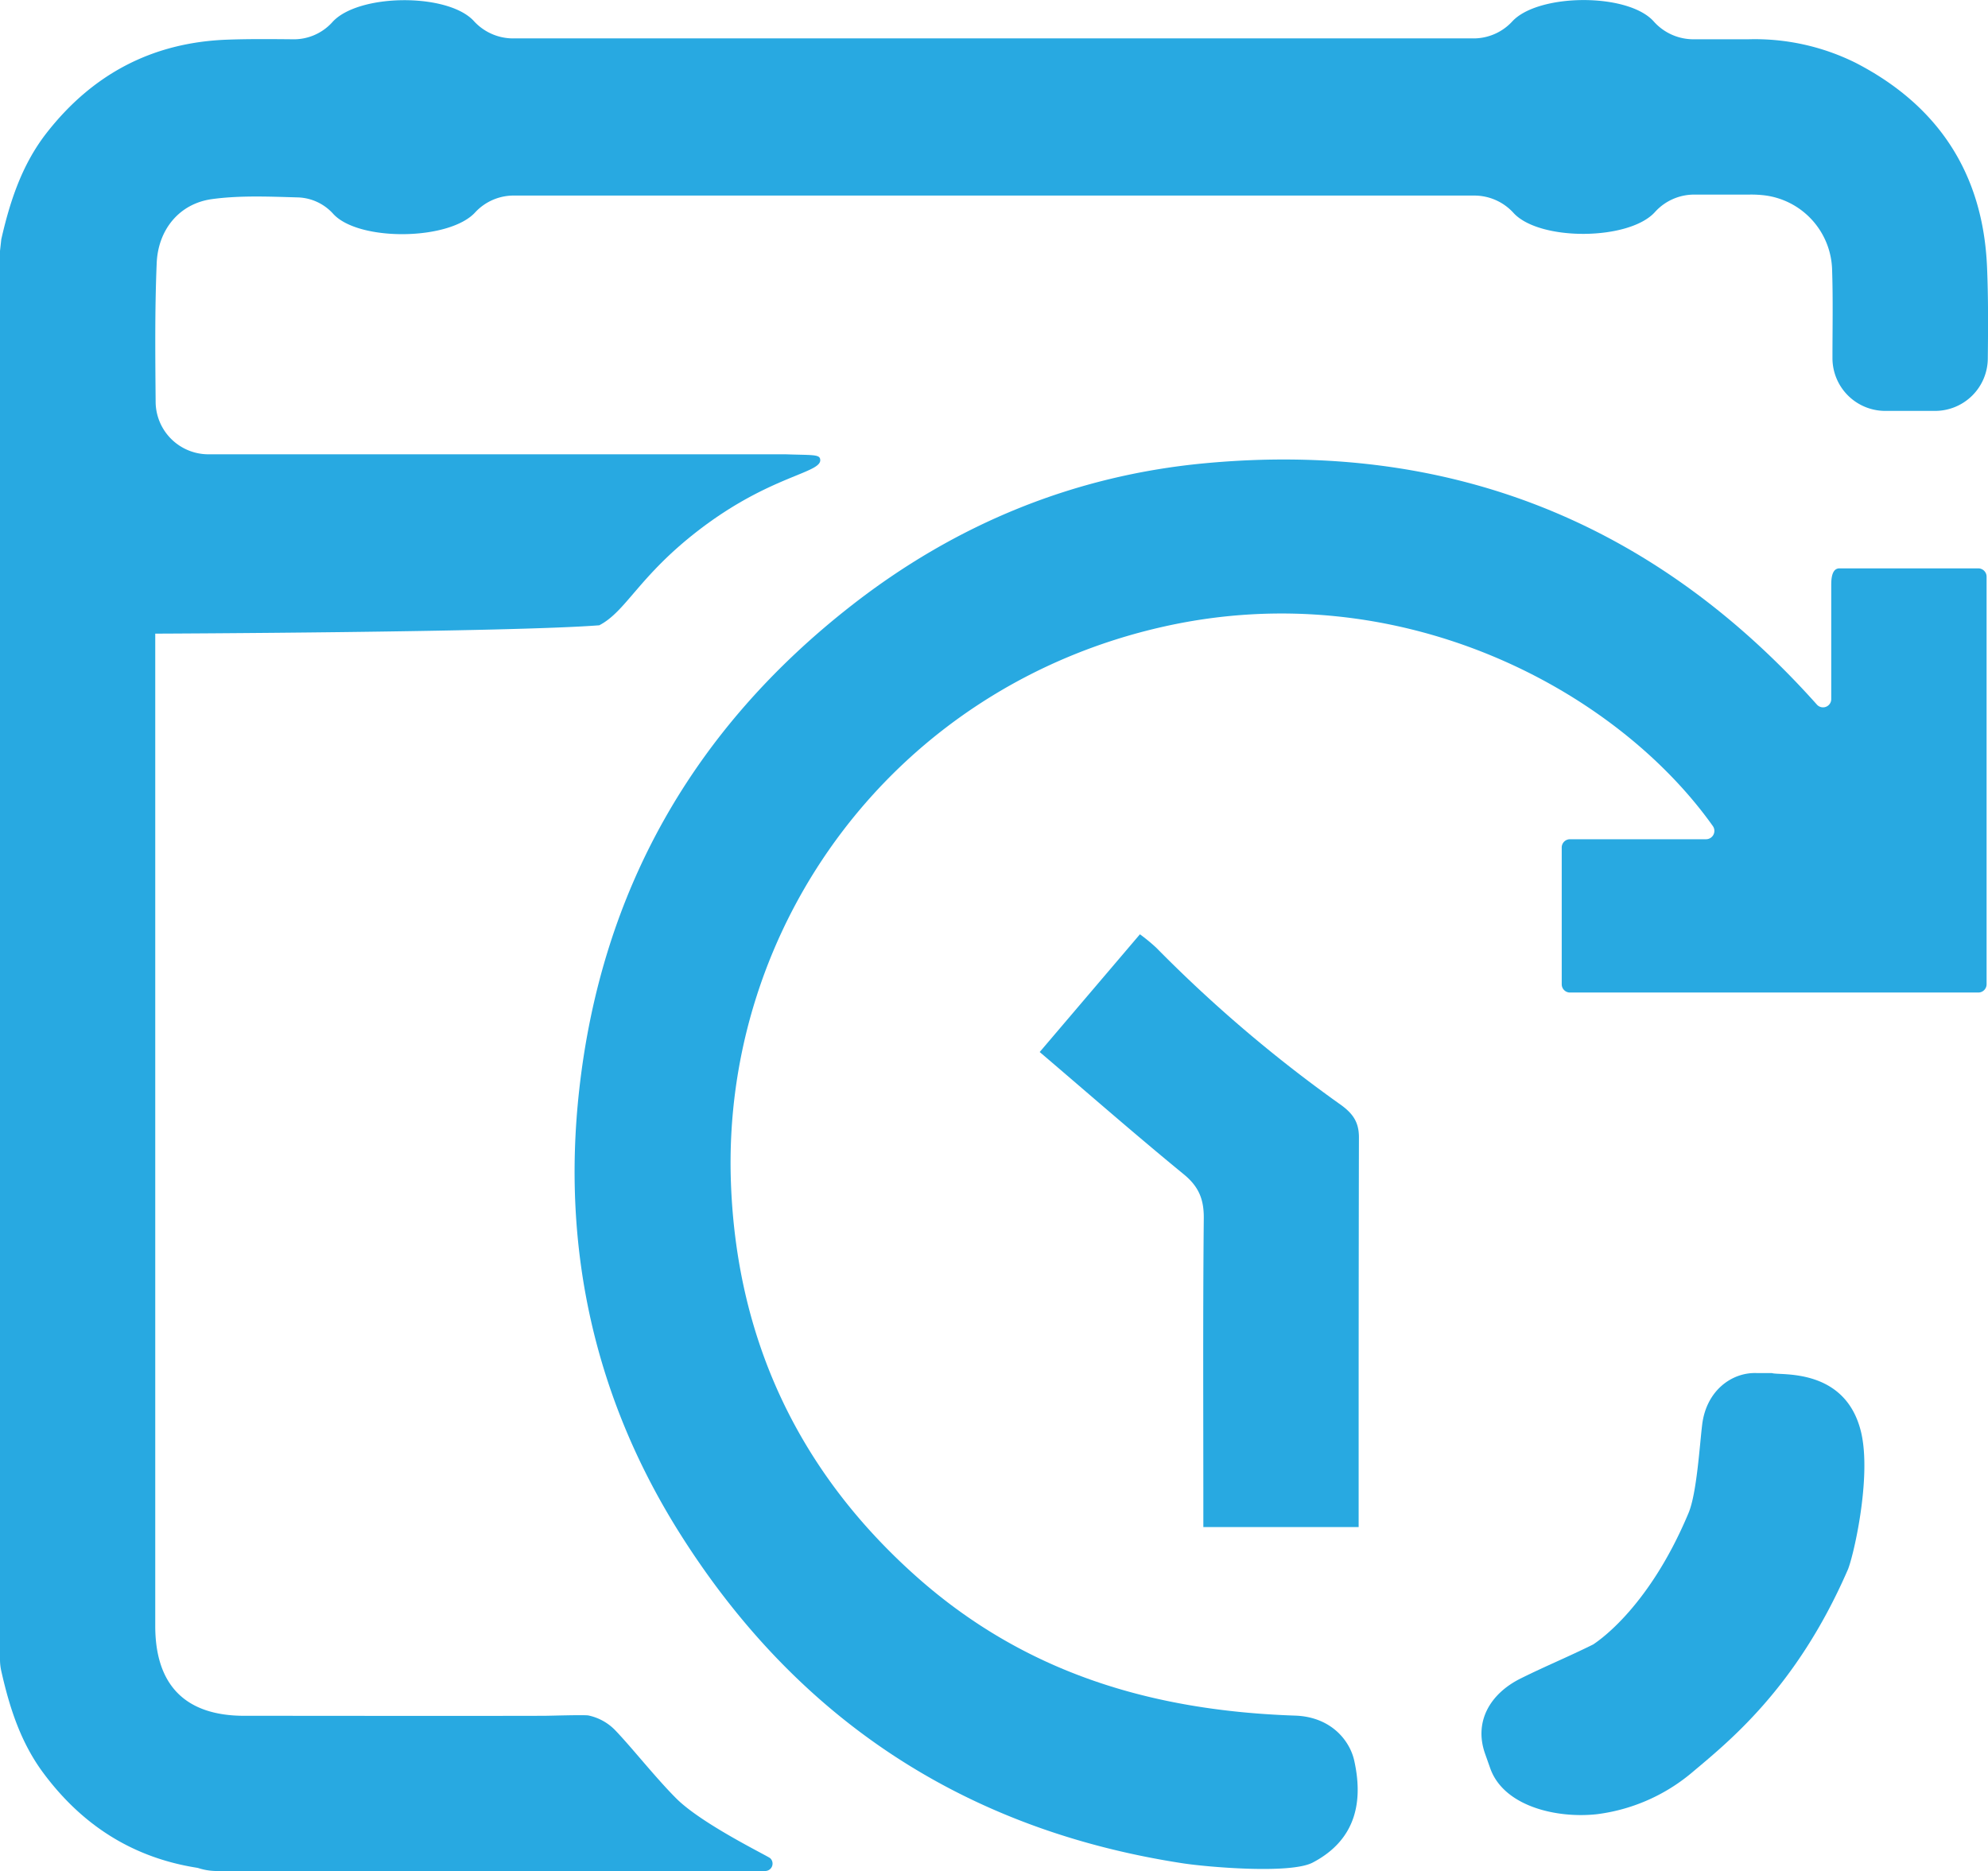 <svg id="Layer_1" data-name="Layer 1" xmlns="http://www.w3.org/2000/svg" viewBox="0 0 409 384.97"><defs><style>.cls-1{fill:#28a9e1;}</style></defs><path class="cls-1" d="M1,52l.27-2.41c1.78-7.79,4.23-15.29,9.24-21.76C20,15.63,32.36,9.09,47.79,8.54c4.4-.16,8.81-.12,13.3-.08A10.68,10.68,0,0,0,69.32,5c5.25-6,24-6.15,29.25-.2a10.93,10.93,0,0,0,8.23,3.48H303.92a10.84,10.84,0,0,0,8.13-3.41c5.25-5.88,24-6.06,29.25,0a10.93,10.93,0,0,0,8.32,3.59c3.74,0,7.42,0,11.1,0a46.66,46.66,0,0,1,22,4.82c17.07,8.78,26.26,22.84,27.08,42,.27,6.27.23,12.56.16,18.9A10.85,10.85,0,0,1,399.1,84.92H388.8A10.86,10.86,0,0,1,378,74.07V74c0-6,.13-12-.07-18a15.86,15.86,0,0,0-13.61-15.39,22.55,22.55,0,0,0-3.58-.19H349.78a10.86,10.86,0,0,0-8.23,3.51c-5.25,6-24,6.12-29.25.17a10.9,10.9,0,0,0-8.23-3.48H107A10.8,10.8,0,0,0,98.83,44c-5.25,5.9-24,6.11-29.25.41A10.2,10.2,0,0,0,62.4,41c-6-.17-12-.44-17.74.34-6.81.91-11.13,6.34-11.42,13.14-.4,9.48-.3,19-.22,28.61A10.86,10.86,0,0,0,43.87,93.85H162.62c5.18.18,6.85,0,7.09.9.84,3-10,3.14-25.14,14.85-12.2,9.44-14.75,16.57-20.28,19.43-18.29,1.43-91,1.72-91.35,1.72v-1.43s0,137.33,0,205.58c0,12.23,6.21,18.5,18.34,18.5,24.35,0,37.21.05,61.57,0,1.2,0,8.22-.23,9.21-.07a10.76,10.76,0,0,1,5.47,3c3.47,3.61,8.32,9.78,12.53,14,5.2,5.26,18.69,11.79,19.4,12.37,0,0,0,0,0,0a1.52,1.52,0,0,1-1,2.63H45.35a12.43,12.43,0,0,1-3.48-.58,2.62,2.62,0,0,0-.38-.09c-13.22-2.09-23.6-8.78-31.54-19.45-4.69-6.29-7-13.53-8.68-21A10.86,10.86,0,0,1,1,341.81Z" transform="translate(-1 -0.38)"/><path class="cls-1" d="M244.36,383.75c-44.71-6.85-79.21-29.5-103.33-67.62-17.69-27.95-24.52-58.82-20.86-91.55,4.57-41,23.53-74.29,56.1-99.69,21.4-16.7,45.75-26.69,72.66-29.2,50.15-4.68,92.25,12,125.87,49.66h0a1.69,1.69,0,0,0,2.95-1.13V120.64c0-2.57.75-3.32,1.69-3.32H408a1.71,1.71,0,0,1,1.71,1.7v83.87a1.71,1.71,0,0,1-1.71,1.7H324a1.7,1.7,0,0,1-1.7-1.7V174.75a1.7,1.7,0,0,1,1.7-1.7h28a1.72,1.72,0,0,0,1.4-2.7c-20-28.17-64.4-51.88-112.85-41.08-55.43,12.36-91.13,61.45-89.17,114.52,1.19,32.3,14,59.49,38.2,81,22.33,19.85,48.52,27.57,77.85,28.57,7.47.25,11.28,5.19,12.18,9.25,1.72,7.72.86,16.08-8.57,21C266.43,386,249.31,384.51,244.36,383.75Z" transform="translate(-1 -0.38)"/><path class="cls-1" d="M235.52,192.61,214.9,216.83c10,8.52,19.68,17,29.62,25.14,3.09,2.52,4.18,5.14,4.14,9.07-.19,19.68-.09,39.35-.09,59v4.53h31.95v-4c0-25.39,0-50.78.06-76.17,0-3.19-1.24-5-4.14-7a284.05,284.05,0,0,1-37.53-32A34.91,34.91,0,0,0,235.52,192.61Z" transform="translate(-1 -0.38)"/><path class="cls-1" d="M348.21,332.81,369,303.55" transform="translate(-1 -0.38)"/><path class="cls-1" d="M381.06,323.57c1.09-2.16,5.13-19.26,2.79-28.69-3.31-13.36-16.94-11.41-18.31-12h-3.21c-5.06-.15-10.26,3.61-11.13,10.57-.53,4.3-1.11,14.15-2.8,18.2-8.54,20.43-19.62,27-19.59,27.05-5.22,2.59-9.83,4.47-14.92,7-6.29,3.11-9.69,8.85-7.37,15.47l1.06,3c2.74,7.8,13.53,10.39,21.93,9.48A37.71,37.71,0,0,0,349,365.16C356.52,358.81,370.47,347.81,381.06,323.57Z" transform="translate(-1 -0.38)"/></svg>